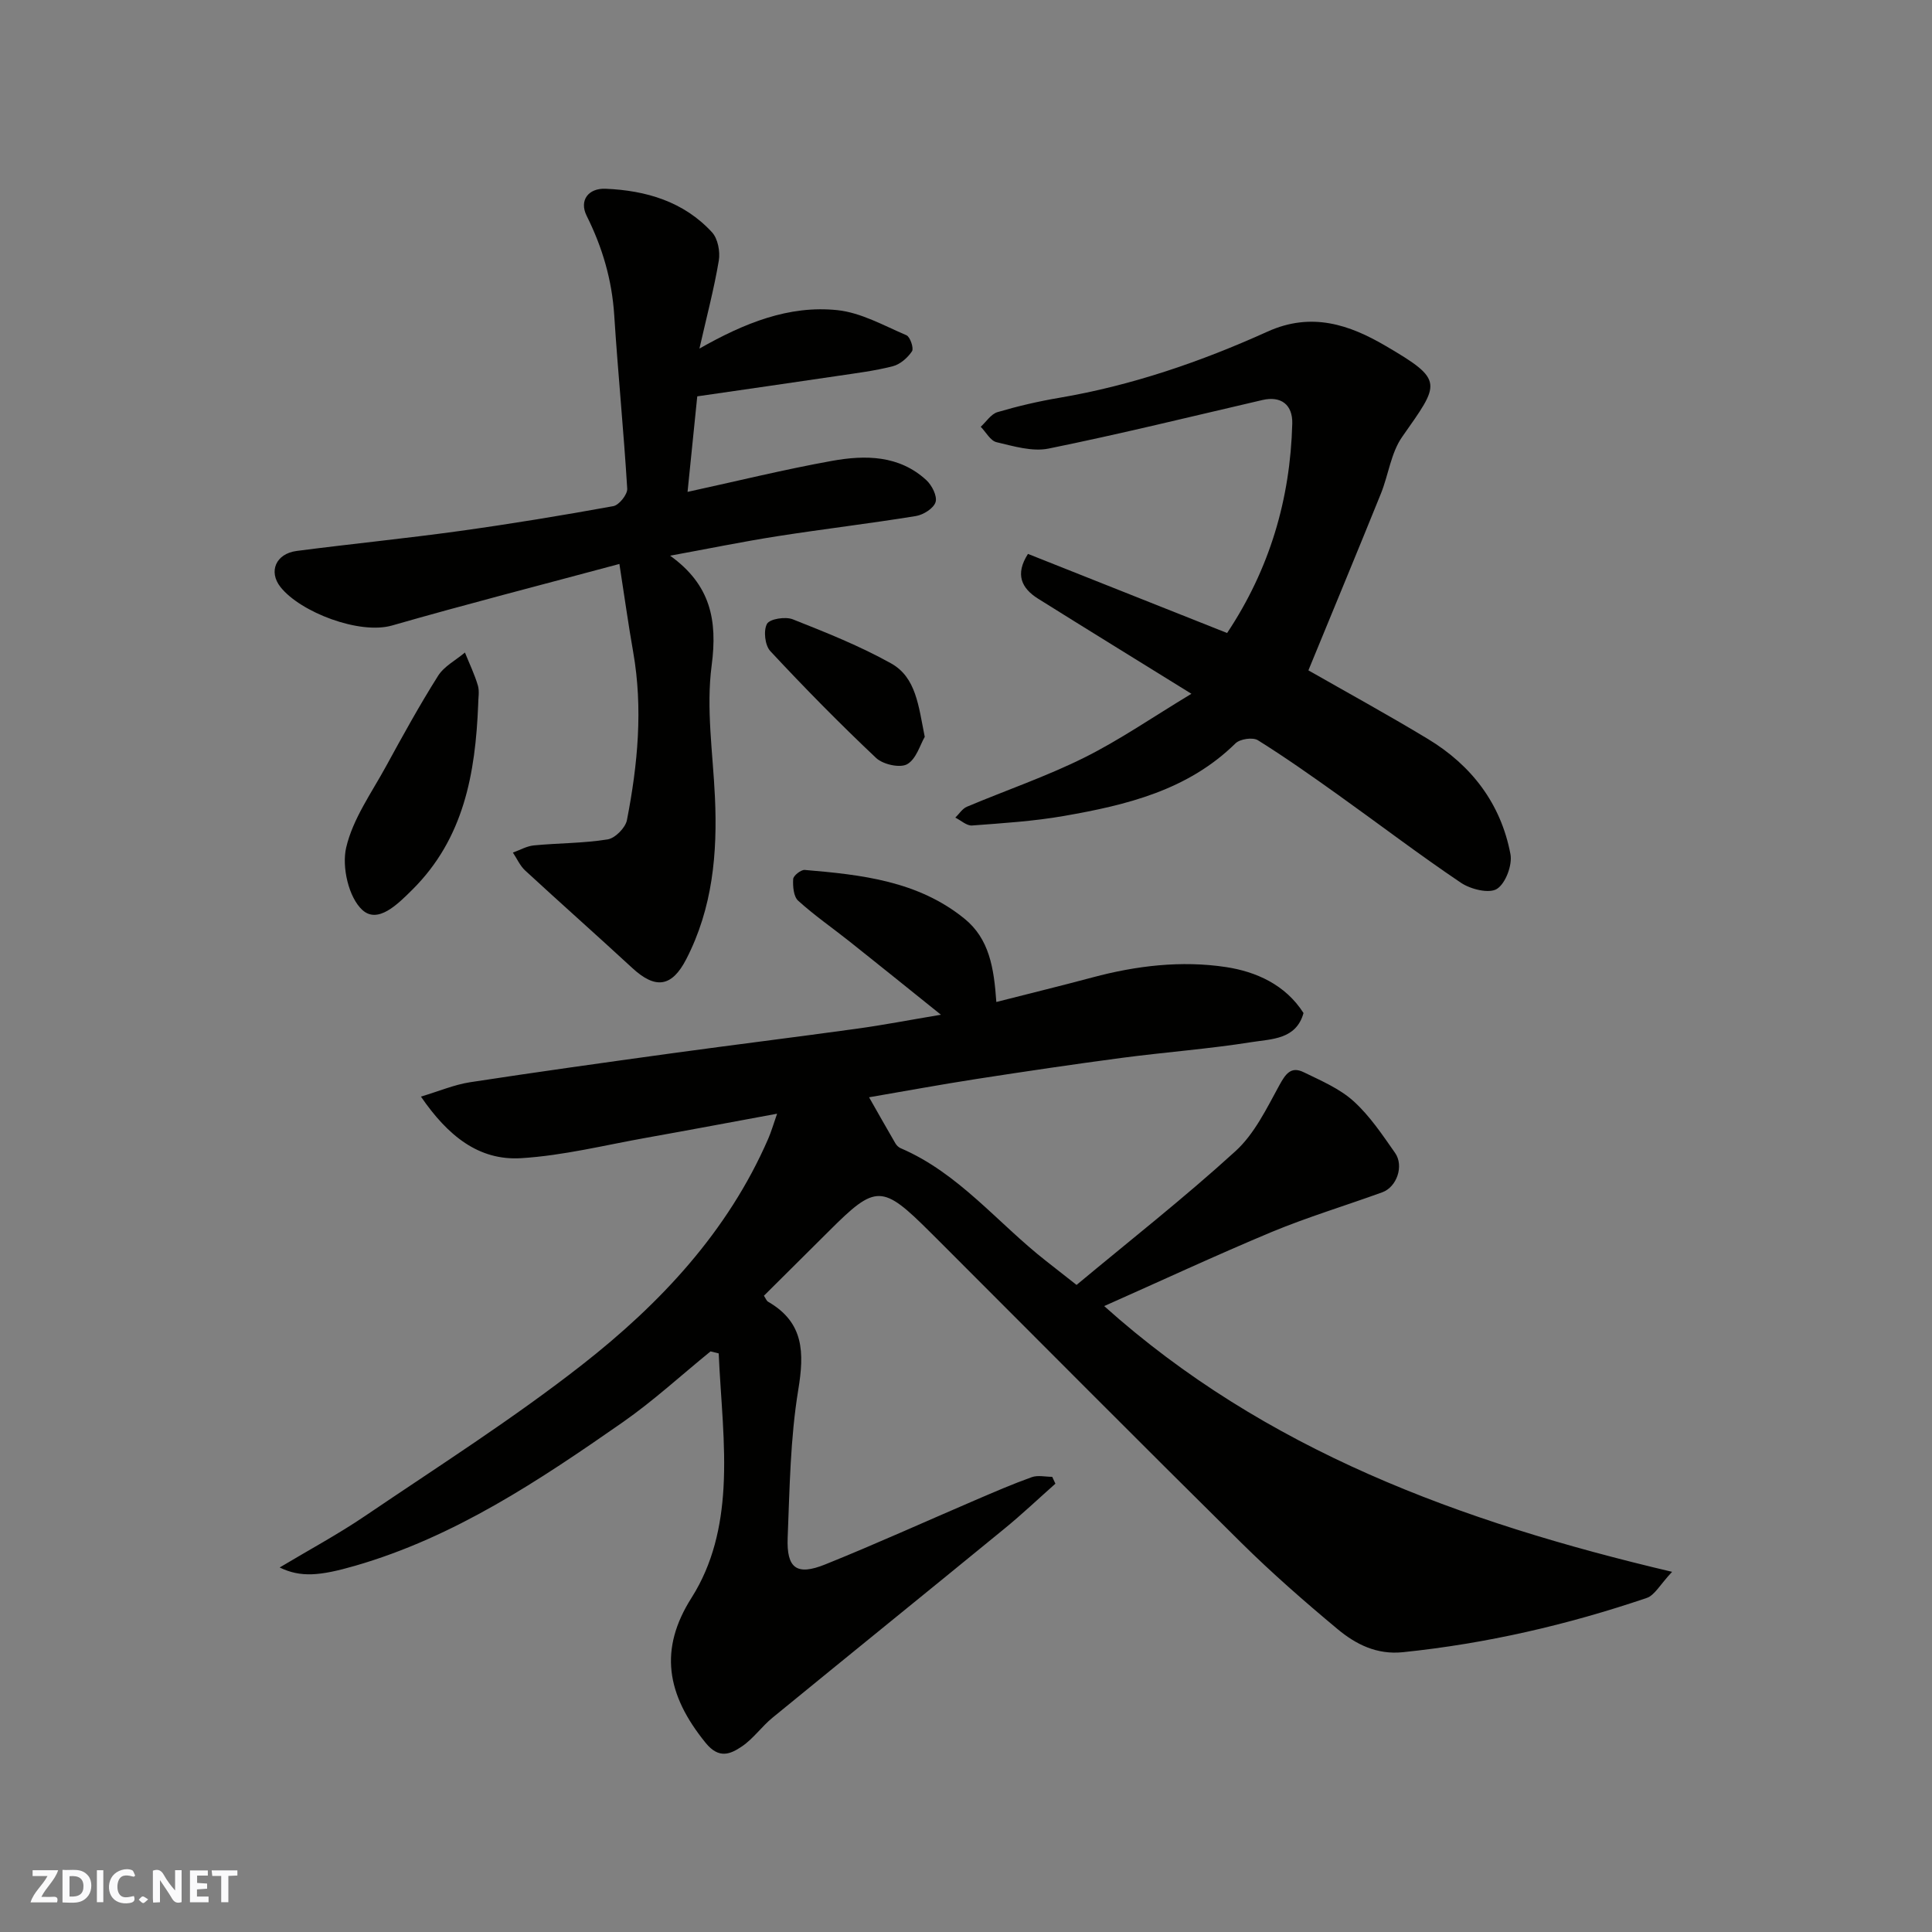 <svg enable-background="new 0 0 400 400" viewBox="0 0 400 400" xmlns="http://www.w3.org/2000/svg"><rect x="0" y="0" width="400" height="400" fill="#808080" stroke="none"/><g fill="#fafafb"><path d="m37.59 393.81c-.92.31-1.52.05-2-.78-.7-1.2-1.52-2.34-2.47-3.78v4.59c-.55.03-.95.05-1.41.07-.03-.37-.06-.64-.06-.91 0-1.91 0-3.81 0-5.7 1.13-.41 1.77-.03 2.29.91.62 1.11 1.38 2.14 2.31 3.19v-4.2h1.35v6.61z"/><path d="m12.94 393.88v-6.75c1.9.19 3.93-.54 5.37 1.29.8 1.01.78 2.88.03 3.97-1.37 1.97-3.4 1.51-5.4 1.49m1.45-1.22c2.04.12 2.92-.58 2.89-2.21-.03-1.51-.98-2.19-2.89-2z"/><path d="m11.81 393.87h-5.49c.68-2.18 2.47-3.48 3.51-5.45h-3.08v-1.21h5.29c-.71 2.13-2.44 3.48-3.47 5.51.86 0 1.63.04 2.39-.01.79-.05 1.14.21.85 1.16"/><path d="m39.33 393.86v-6.61h3.7v1.07h-2.22v1.52c.68.04 1.34.09 2.07.13v1.07c-.72.05-1.38.09-2.1.14v1.48h2.4v1.19h-3.85z"/><path d="m27.71 388.56c-1.15-.3-2.46-.61-3.1.64-.37.73-.41 1.93-.06 2.67.63 1.35 1.99.93 3.17.68.35.94-.01 1.32-.93 1.46-1.62.25-3.05-.27-3.76-1.48-.73-1.24-.6-3.03.31-4.17.88-1.11 2.71-1.7 4-1.16.32.13.44.74.65 1.12-.1.08-.19.16-.28.24"/><path d="m49.15 387.24v1.07c-.59.02-1.17.05-1.87.08v5.44h-1.48v-5.44h-1.85c-.05-.4-.08-.73-.13-1.15z"/><path d="m20.06 387.21h1.33v6.62h-1.33z"/><path d="m30.68 393.25c-.49.38-.8.79-1.05.76-.32-.05-.6-.45-.9-.7.26-.24.51-.64.8-.67.29-.04.62.3 1.15.61"/></g><path d="m228.61 270.41c33.24 29.81 73.68 44.68 117.58 55.02-2.5 2.65-3.6 4.85-5.26 5.41-16.4 5.57-33.19 9.45-50.47 11.23-5.42.56-9.75-1.63-13.53-4.78-6.84-5.7-13.57-11.58-19.9-17.84-21.09-20.85-41.99-41.9-62.96-62.87-.47-.47-.94-.94-1.42-1.41-10.02-10-11.29-10.01-20.98-.33-4.48 4.47-8.98 8.92-13.51 13.43.36.53.53 1.05.88 1.25 7.43 4.29 7.5 10.51 6.23 18.24-1.65 10.04-1.78 20.35-2.19 30.56-.26 6.41 1.87 7.96 7.79 5.57 10.43-4.2 20.67-8.85 31-13.28 3.89-1.67 7.78-3.36 11.75-4.78 1.26-.45 2.81-.07 4.23-.07.22.47.44.94.66 1.42-3.5 3.1-6.9 6.33-10.52 9.29-15.99 13.09-32.06 26.07-48.05 39.16-2.24 1.83-3.97 4.35-6.34 5.95s-4.74 2.66-7.49-.72c-8.2-10.08-9.68-19.43-2.94-30.05 4.48-7.06 6.16-14.87 6.62-22.73.53-9.24-.59-18.57-.99-27.87-.56-.14-1.13-.28-1.69-.42-6.05 4.92-11.82 10.23-18.19 14.68-17.28 12.04-34.79 23.75-55.37 29.7-7.38 2.13-11.3 2.46-15.65.36 6.08-3.64 12.07-6.86 17.66-10.65 15.12-10.25 30.6-20.08 44.96-31.32 16.15-12.64 30.15-27.52 38.53-46.79.63-1.44 1.06-2.97 1.84-5.19-9.38 1.73-18.17 3.39-26.97 4.96-8.67 1.54-17.32 3.72-26.06 4.25-8.78.53-15.17-4.67-20.71-12.75 3.83-1.15 6.92-2.47 10.14-2.97 13.9-2.13 27.82-4.07 41.75-5.99 12.81-1.76 25.65-3.34 38.45-5.11 5.42-.75 10.8-1.79 17.32-2.88-6.87-5.52-12.82-10.32-18.81-15.08-3.58-2.85-7.37-5.46-10.75-8.53-.96-.87-1.12-2.98-1.03-4.49.04-.7 1.61-1.94 2.39-1.88 11.73.99 23.44 2.27 33.07 10.09 5.15 4.18 6.11 10.2 6.6 17.25 6.86-1.75 13.41-3.35 19.92-5.09 9.09-2.44 18.42-3.53 27.62-2.14 6.19.94 12.3 3.62 16.06 9.52-1.52 5.49-6.6 5.36-10.69 6.01-8.9 1.42-17.91 2.08-26.85 3.26-10.05 1.33-20.08 2.82-30.1 4.37-7.55 1.17-15.06 2.56-22.31 3.8 1.79 3.15 3.6 6.35 5.44 9.52.24.41.64.82 1.07 1.01 12.09 5.17 20.14 15.55 30.16 23.38 1.94 1.52 3.87 3.04 6.29 4.94 10.93-9.11 22.28-18.01 32.91-27.7 3.93-3.58 6.45-8.85 9.08-13.65 1.29-2.35 2.41-3.96 5.01-2.7 3.59 1.75 7.44 3.38 10.34 6 3.36 3.03 5.97 6.96 8.6 10.71 1.89 2.69.36 7.07-2.64 8.16-7.63 2.77-15.44 5.12-22.93 8.23-11.67 4.88-23.16 10.23-34.65 15.33z" fill="#010100"/><path d="m128.24 116.76c-16.32 4.39-31.75 8.34-47.06 12.74-6.75 1.94-18.97-2.74-23.1-7.95-2.54-3.2-.98-6.91 3.33-7.48 11.21-1.46 22.46-2.57 33.66-4.12 10.68-1.48 21.32-3.23 31.92-5.16 1.18-.22 2.94-2.42 2.87-3.61-.73-11.98-1.92-23.93-2.69-35.91-.47-7.32-2.44-14.04-5.71-20.59-1.59-3.19.35-5.75 3.92-5.6 8.37.35 16.18 2.64 22.04 9.02 1.21 1.32 1.71 4 1.4 5.86-.99 5.89-2.53 11.68-4.01 18.21 9.31-5.29 18.51-9 28.54-7.96 4.91.51 9.64 3.2 14.32 5.2.77.33 1.56 2.7 1.15 3.32-.91 1.35-2.45 2.71-3.99 3.1-3.78.97-7.68 1.44-11.55 2.02-9.54 1.42-19.09 2.78-28.92 4.21-.66 6.53-1.32 12.97-2.01 19.78 10.07-2.19 19.95-4.63 29.95-6.43 6.86-1.23 13.86-1.18 19.48 3.99 1.16 1.06 2.3 3.31 1.92 4.55-.39 1.29-2.52 2.64-4.07 2.89-9.52 1.55-19.11 2.68-28.64 4.17-7.22 1.13-14.38 2.6-22.25 4.04 8.37 6.01 9.84 13.32 8.6 22.73-1.17 8.9.26 18.16.68 27.25.54 11.64-.48 22.96-5.93 33.54-2.98 5.79-6.36 6.31-11.21 1.82-7.33-6.77-14.8-13.38-22.14-20.15-1.08-.99-1.71-2.47-2.55-3.72 1.45-.52 2.87-1.35 4.35-1.49 5.08-.49 10.24-.43 15.26-1.24 1.56-.25 3.69-2.41 4-3.99 2.24-11.51 3.35-23.12 1.29-34.83-1.01-5.73-1.81-11.53-2.85-18.21z" fill="#010100"/><path d="m270.89 138.79c7.76 4.43 16.34 9.13 24.72 14.19 9.05 5.46 15.13 13.4 17.11 23.85.43 2.26-1 6.07-2.8 7.21-1.62 1.02-5.43.08-7.43-1.26-8.66-5.83-16.98-12.17-25.48-18.24-5.45-3.89-10.92-7.75-16.59-11.29-1.05-.65-3.69-.26-4.62.65-9.88 9.72-22.55 12.77-35.49 15.03-6.28 1.1-12.69 1.5-19.06 1.98-1.11.08-2.3-1.06-3.46-1.63.79-.77 1.45-1.85 2.39-2.25 8.09-3.41 16.44-6.26 24.28-10.16 7.34-3.65 14.14-8.36 22.21-13.23-11.62-7.2-21.7-13.4-31.73-19.68-3.48-2.18-4.81-5.06-2.11-9.28 13.82 5.49 27.54 10.94 41.23 16.38 8.81-13.25 13.08-27.72 13.49-43.36.1-3.95-2.36-5.77-6.18-4.88-14.74 3.42-29.44 7.04-44.26 10.05-3.39.69-7.26-.49-10.79-1.32-1.27-.3-2.19-2.09-3.27-3.19 1.14-1.04 2.13-2.63 3.46-3.03 4.2-1.24 8.49-2.24 12.81-2.97 15.02-2.55 29.34-7.48 43.12-13.71 9.14-4.13 17-1.39 24.4 2.94 12.3 7.19 11.27 7.71 3.47 18.85-2.33 3.32-2.84 7.87-4.41 11.76-4.87 12.05-9.86 24.05-15.01 36.59z" fill="#010100"/><path d="m99 145.91c-.57 14.17-2.94 27.67-13.62 38.28-3.04 3.02-7.14 7.15-10.36 4.21-2.84-2.59-4.28-8.92-3.35-12.91 1.38-5.96 5.27-11.36 8.29-16.9 3.44-6.3 6.91-12.6 10.74-18.67 1.25-1.98 3.67-3.23 5.56-4.82.91 2.27 1.99 4.49 2.68 6.83.36 1.22.06 2.64.06 3.98z" fill="#010100"/><path d="m191.46 152.56c-.95 1.6-1.75 4.59-3.64 5.66-1.49.84-5.01.05-6.43-1.29-7.55-7.12-14.84-14.54-21.91-22.13-1.11-1.19-1.45-4.25-.68-5.64.57-1.03 3.81-1.54 5.33-.94 6.92 2.74 13.9 5.52 20.38 9.14 5.18 2.91 5.66 8.82 6.95 15.2z" fill="#010100"/></svg>